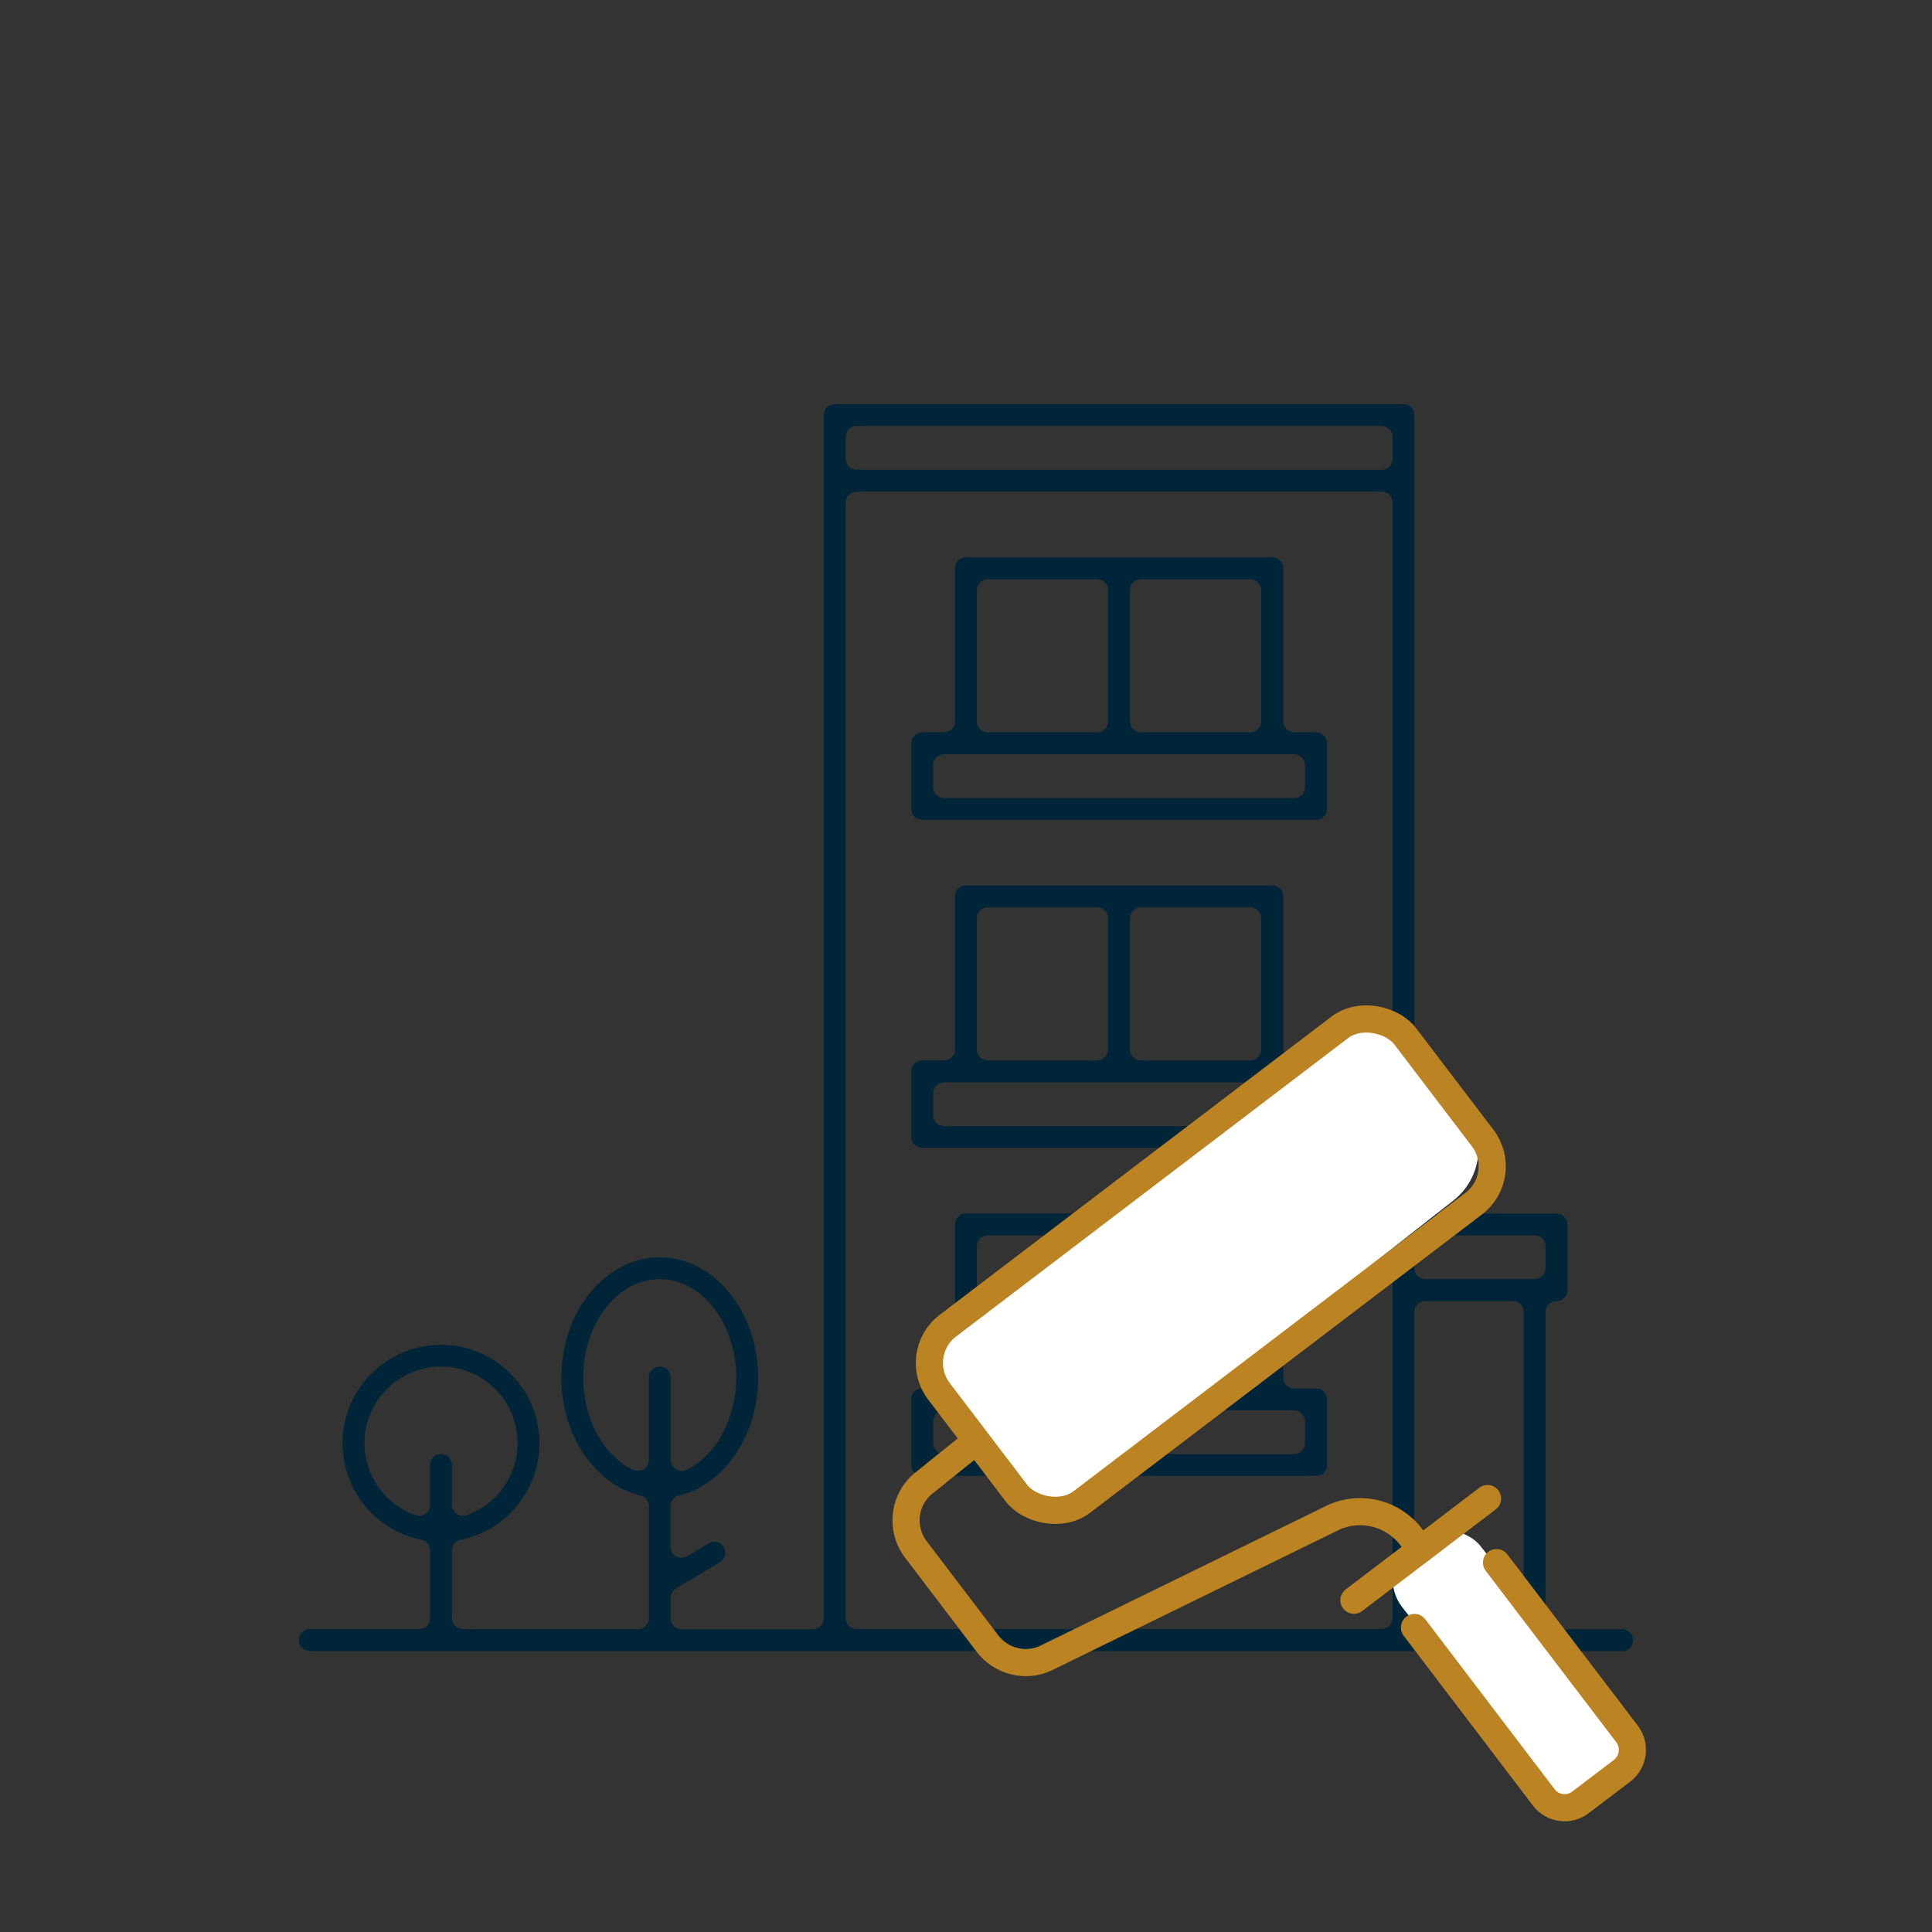 <svg xmlns="http://www.w3.org/2000/svg" id="Calque_1" viewBox="0 0 150 150"><rect x="0" y="0" width="150" height="150" fill="#333333" stroke="none"/><defs><style>.cls-1{fill:#002538;}.cls-2{fill:#fff;}.cls-3{fill:none;stroke:#bb8321;stroke-linecap:round;stroke-linejoin:round;stroke-width:2.11px;}</style></defs><path class="cls-1" d="m24.05,128.18c-.47,0-.85-.38-.85-.85s.38-.85.85-.85h8.49c.47,0,.85-.38.85-.85v-5.26c0-.4-.28-.75-.68-.83-3.01-.61-5.35-2.95-5.96-5.96-.41-2-.01-4.04,1.11-5.74,1.13-1.7,2.85-2.87,4.85-3.27.51-.1,1.02-.16,1.54-.16,3.61,0,6.76,2.57,7.48,6.12.84,4.13-1.83,8.17-5.96,9.02-.4.08-.68.43-.68.83v5.26c0,.47.38.85.85.85h13.59c.47,0,.85-.38.85-.85v-8.7c0-.39-.27-.73-.65-.82-3.56-.87-6.15-4.72-6.15-9.16,0-5.15,3.43-9.34,7.64-9.34s7.64,4.19,7.64,9.34c0,4.44-2.58,8.29-6.15,9.16-.38.09-.65.43-.65.82v3.15c0,.31.16.59.43.74.13.07.27.11.42.11.15,0,.3-.04.44-.12l1.67-1c.13-.08.28-.12.44-.12.3,0,.57.15.73.41.24.4.11.92-.29,1.17l-3.42,2.05c-.26.15-.41.43-.41.73v1.59c0,.47.38.85.85.85h10.19c.47,0,.85-.38.85-.85V32.23c0-.47.38-.85.85-.85h44.15c.47,0,.85.38.85.85v61.14c0,.47.38.85.85.85h10.19c.47,0,.85.38.85.85v5.09c0,.47-.38.85-.85.85s-.85.38-.85.85v23.78c0,.47.38.85.85.85h5.09c.47,0,.85.38.85.85s-.38.85-.85.85H24.05Zm86.61-27.17c-.47,0-.85.38-.85.85v23.78c0,.47.38.85.85.85h6.79c.47,0,.85-.38.85-.85v-23.78c0-.47-.38-.85-.85-.85h-6.79Zm-44.15-62.84c-.47,0-.85.38-.85.85v86.61c0,.47.38.85.85.85h40.76c.47,0,.85-.38.85-.85V39.02c0-.47-.38-.85-.85-.85h-40.76Zm-32.27,67.93c-2.51,0-4.77,1.59-5.6,3.96-.53,1.5-.44,3.11.24,4.54.68,1.43,1.89,2.51,3.38,3.04.09.03.19.05.28.05.17,0,.35-.05.49-.16.23-.16.36-.42.36-.69v-3.1c0-.47.38-.85.85-.85s.85.38.85.85v3.1c0,.28.13.53.36.69.15.1.32.16.49.16.1,0,.19-.02.28-.05,1.7-.6,3.02-1.92,3.62-3.62.53-1.5.44-3.11-.24-4.54-.68-1.43-1.89-2.51-3.38-3.04-.64-.23-1.31-.34-1.98-.34Zm16.98,0c.47,0,.85.38.85.85v6.4c0,.29.15.56.4.72.14.09.3.13.45.13.12,0,.25-.03.36-.08,2.32-1.1,3.88-3.98,3.88-7.17,0-4.21-2.67-7.64-5.94-7.64s-5.94,3.43-5.94,7.64c0,3.19,1.56,6.07,3.88,7.17.12.05.24.08.36.08.16,0,.32-.04.45-.13.25-.16.4-.43.4-.72v-6.4c0-.47.38-.85.85-.85Zm59.44-10.19c-.47,0-.85.38-.85.85v1.7c0,.47.38.85.85.85h8.49c.47,0,.85-.38.85-.85v-1.7c0-.47-.38-.85-.85-.85h-8.49Zm-44.15-62.84c-.47,0-.85.38-.85.85v1.7c0,.47.38.85.85.85h40.76c.47,0,.85-.38.85-.85v-1.7c0-.47-.38-.85-.85-.85h-40.76Z"></path><path class="cls-1" d="m71.6,114.59c-.47,0-.85-.38-.85-.85v-5.09c0-.47.38-.85.85-.85h1.7c.47,0,.85-.38.85-.85v-11.89c0-.47.38-.85.85-.85h23.78c.47,0,.85.38.85.85v11.89c0,.47.38.85.85.85h1.7c.47,0,.85.38.85.85v5.09c0,.47-.38.85-.85.85h-30.57Zm1.7-5.09c-.47,0-.85.38-.85.85v1.7c0,.47.38.85.85.85h27.17c.47,0,.85-.38.85-.85v-1.7c0-.47-.38-.85-.85-.85h-27.17Zm15.28-13.59c-.47,0-.85.38-.85.85v10.19c0,.47.38.85.85.85h8.49c.47,0,.85-.38.85-.85v-10.19c0-.47-.38-.85-.85-.85h-8.49Zm-11.89,0c-.47,0-.85.38-.85.85v10.19c0,.47.38.85.85.85h8.49c.47,0,.85-.38.85-.85v-10.19c0-.47-.38-.85-.85-.85h-8.49Z"></path><path class="cls-1" d="m71.6,89.12c-.47,0-.85-.38-.85-.85v-5.09c0-.47.38-.85.85-.85h1.7c.47,0,.85-.38.85-.85v-11.89c0-.47.38-.85.85-.85h23.78c.47,0,.85.38.85.85v11.89c0,.47.38.85.85.85h1.7c.47,0,.85.38.85.85v5.09c0,.47-.38.85-.85.85h-30.57Zm1.7-5.09c-.47,0-.85.38-.85.85v1.7c0,.47.38.85.85.85h27.17c.47,0,.85-.38.85-.85v-1.7c0-.47-.38-.85-.85-.85h-27.17Zm15.28-13.59c-.47,0-.85.38-.85.85v10.19c0,.47.38.85.85.85h8.49c.47,0,.85-.38.85-.85v-10.19c0-.47-.38-.85-.85-.85h-8.49Zm-11.89,0c-.47,0-.85.38-.85.85v10.19c0,.47.38.85.85.85h8.49c.47,0,.85-.38.85-.85v-10.19c0-.47-.38-.85-.85-.85h-8.49Z"></path><path class="cls-1" d="m71.6,63.65c-.47,0-.85-.38-.85-.85v-5.09c0-.47.38-.85.85-.85h1.7c.47,0,.85-.38.85-.85v-11.89c0-.47.38-.85.85-.85h23.78c.47,0,.85.38.85.85v11.89c0,.47.38.85.85.85h1.7c.47,0,.85.38.85.85v5.09c0,.47-.38.85-.85.85h-30.57Zm1.7-5.09c-.47,0-.85.38-.85.85v1.7c0,.47.38.85.85.85h27.17c.47,0,.85-.38.85-.85v-1.7c0-.47-.38-.85-.85-.85h-27.17Zm15.28-13.59c-.47,0-.85.38-.85.85v10.19c0,.47.38.85.85.85h8.49c.47,0,.85-.38.85-.85v-10.19c0-.47-.38-.85-.85-.85h-8.49Zm-11.89,0c-.47,0-.85.38-.85.85v10.19c0,.47.38.85.85.85h8.49c.47,0,.85-.38.85-.85v-10.19c0-.47-.38-.85-.85-.85h-8.49Z"></path><rect class="cls-2" x="70.45" y="90.08" width="46.4" height="16.02" rx="5.1" ry="5.1" transform="translate(227.88 117.44) rotate(141.88)"></rect><rect class="cls-2" x="113.48" y="117.03" width="7.71" height="24.59" rx="3.5" ry="3.5" transform="translate(289.48 158.64) rotate(141.88)"></rect><rect class="cls-3" x="71.26" y="89.59" width="45.5" height="17.19" rx="3.63" ry="3.63" transform="translate(228.28 119.37) rotate(142.72)"></rect><path class="cls-3" d="m75.53,112.09l-3.73,3c-1.63,1.24-1.94,3.57-.69,5.21l5.56,7.31c1.05,1.37,2.89,1.85,4.46,1.16l22.47-10.99c2.1-.92,4.57-.28,5.97,1.56l.73.96"></path><path class="cls-3" d="m116.19,121.32l10.13,13.3c.68.9.51,2.18-.38,2.86l-3.24,2.46c-.89.68-2.17.5-2.85-.4l-10.03-13.18"></path><line class="cls-3" x1="115.49" y1="116.35" x2="105.12" y2="124.24"></line></svg>